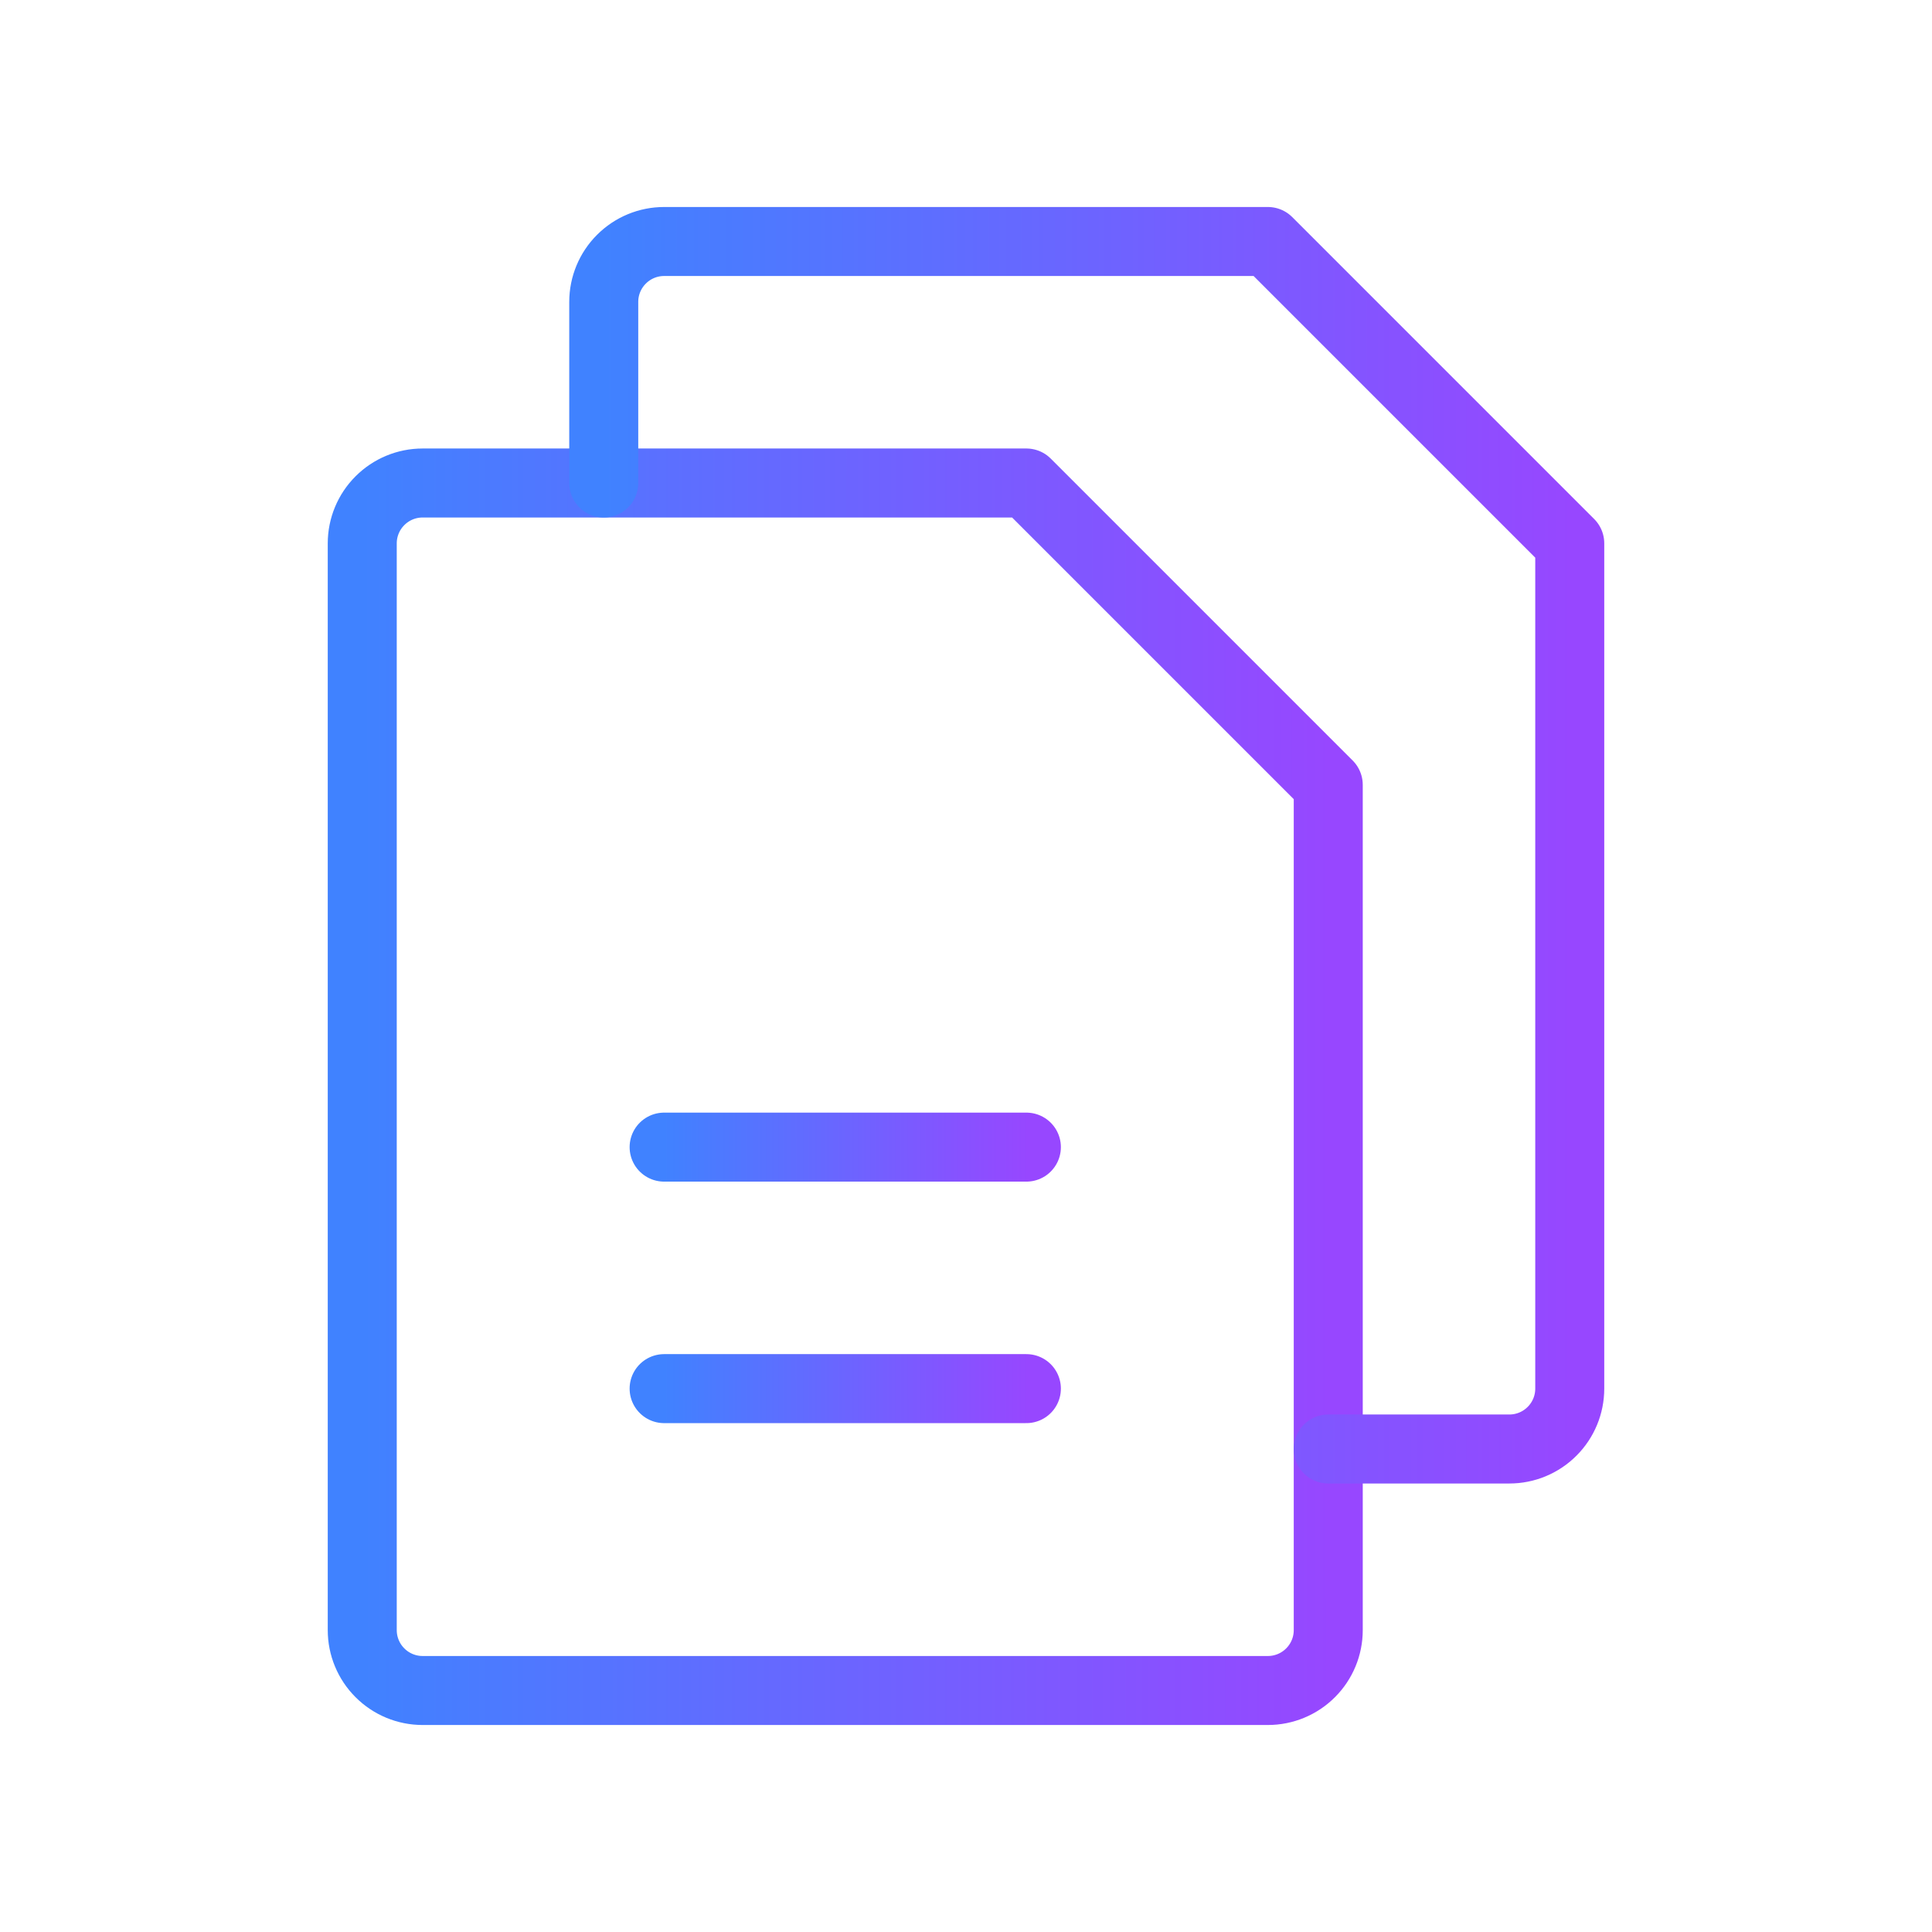<svg width="56" height="56" viewBox="0 0 56 56" fill="none" xmlns="http://www.w3.org/2000/svg">
<g clip-path="url(#clip0_14367_35844)">
<path d="M36.75 49H12.25C11.786 49 11.341 48.816 11.013 48.487C10.684 48.159 10.5 47.714 10.5 47.25V15.75C10.5 15.286 10.684 14.841 11.013 14.513C11.341 14.184 11.786 14 12.25 14H29.75L38.5 22.75V47.25C38.5 47.714 38.316 48.159 37.987 48.487C37.659 48.816 37.214 49 36.75 49Z" stroke="url(#paint0_linear_14367_35844)" stroke-width="2" stroke-linecap="round" stroke-linejoin="round"/>
<path d="M17.5 14V8.75C17.5 8.286 17.684 7.841 18.013 7.513C18.341 7.184 18.786 7 19.25 7H36.75L45.5 15.75V40.25C45.5 40.714 45.316 41.159 44.987 41.487C44.659 41.816 44.214 42 43.75 42H38.5" stroke="url(#paint1_linear_14367_35844)" stroke-width="2" stroke-linecap="round" stroke-linejoin="round"/>
<path d="M19.25 33.25H29.75" stroke="url(#paint2_linear_14367_35844)" stroke-width="2" stroke-linecap="round" stroke-linejoin="round"/>
<path d="M19.25 40.25H29.75" stroke="url(#paint3_linear_14367_35844)" stroke-width="2" stroke-linecap="round" stroke-linejoin="round"/>
</g>
<defs>
<linearGradient id="paint0_linear_14367_35844" x1="10.49" y1="27.124" x2="38.588" y2="27.123" gradientUnits="userSpaceOnUse">
<stop stop-color="#4082FF"/>
<stop offset="1" stop-color="#9747FF"/>
</linearGradient>
<linearGradient id="paint1_linear_14367_35844" x1="17.49" y1="20.124" x2="45.588" y2="20.123" gradientUnits="userSpaceOnUse">
<stop stop-color="#4082FF"/>
<stop offset="1" stop-color="#9747FF"/>
</linearGradient>
<linearGradient id="paint2_linear_14367_35844" x1="19.246" y1="33.625" x2="29.783" y2="33.62" gradientUnits="userSpaceOnUse">
<stop stop-color="#4082FF"/>
<stop offset="1" stop-color="#9747FF"/>
</linearGradient>
<linearGradient id="paint3_linear_14367_35844" x1="19.246" y1="40.625" x2="29.783" y2="40.62" gradientUnits="userSpaceOnUse">
<stop stop-color="#4082FF"/>
<stop offset="1" stop-color="#9747FF"/>
</linearGradient>
<clipPath id="clip0_14367_35844">
<rect width="56" height="56" fill="white"/>
</clipPath>
</defs>
</svg>
